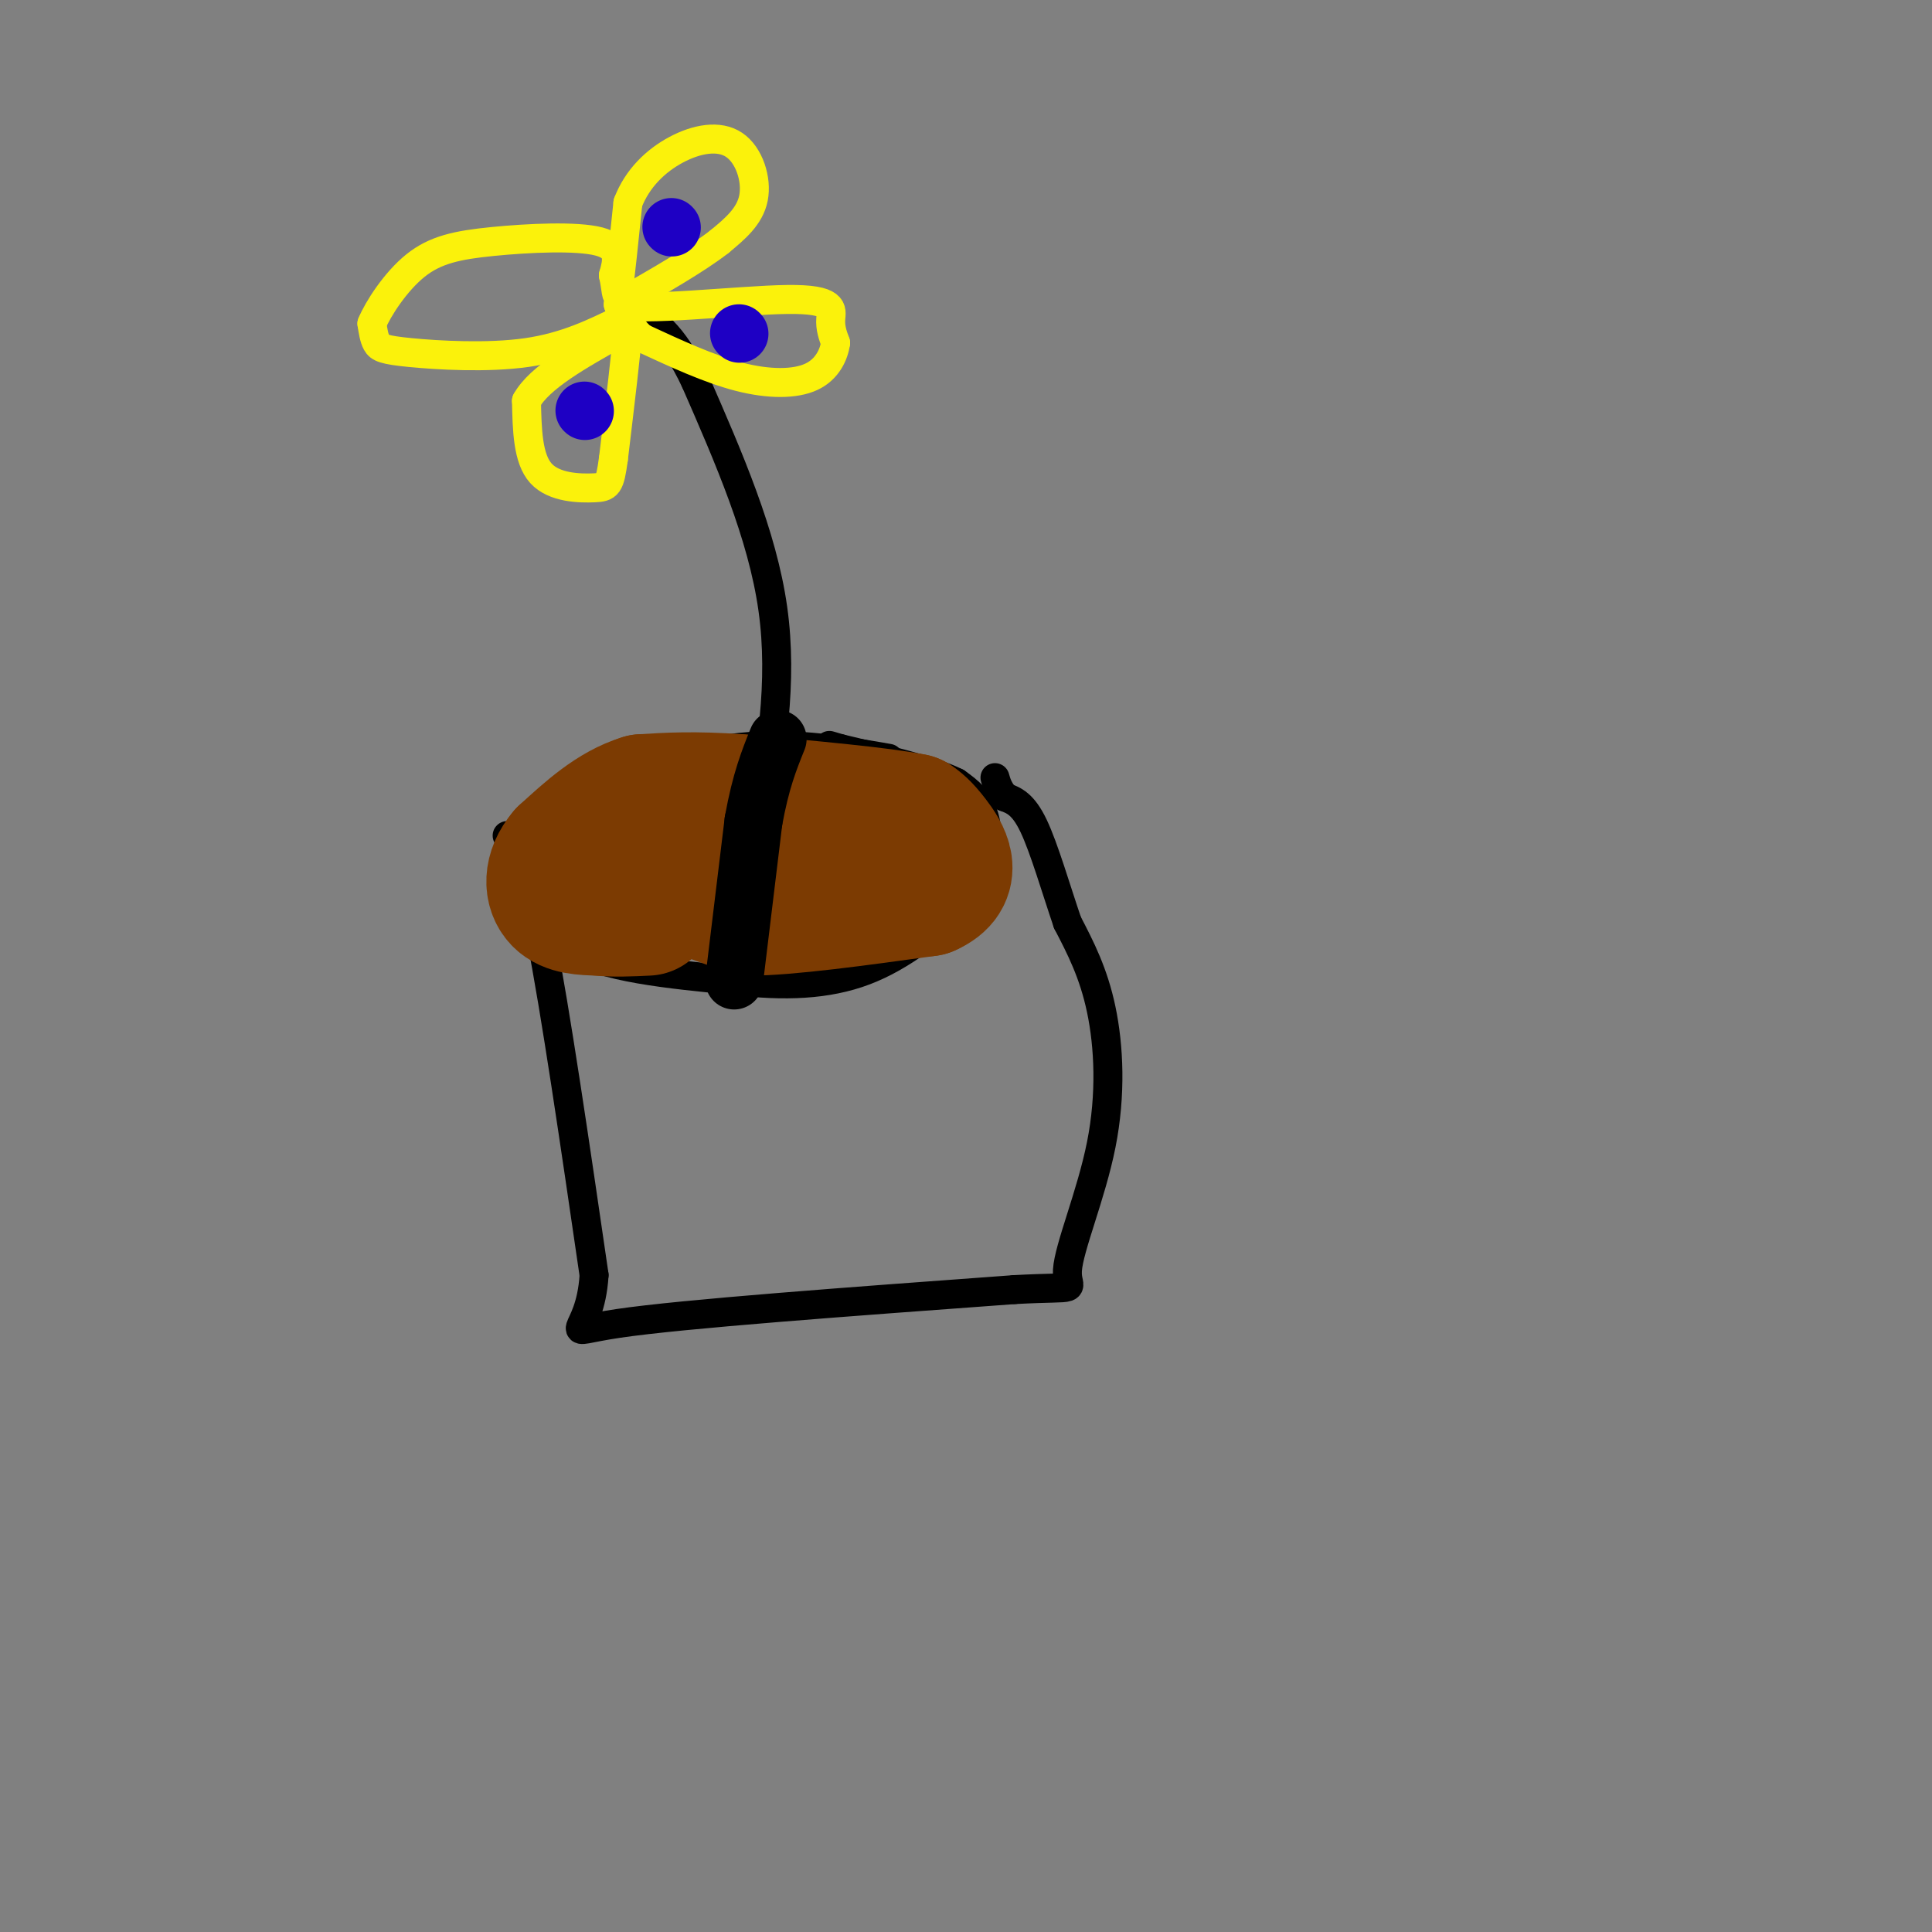 <svg viewBox='0 0 400 400' version='1.1' xmlns='http://www.w3.org/2000/svg' xmlns:xlink='http://www.w3.org/1999/xlink'><rect x="0" y="0" width="400" height="400" fill="#808080" stroke="none"/><g fill='none' stroke='rgb(0,0,0)' stroke-width='6' stroke-linecap='round' stroke-linejoin='round'><path d='M184,157c-10.583,-1.833 -21.167,-3.667 -33,-2c-11.833,1.667 -24.917,6.833 -38,12'/><path d='M113,167c-6.631,3.643 -4.208,6.750 -3,12c1.208,5.250 1.202,12.643 8,17c6.798,4.357 20.399,5.679 34,7'/><path d='M152,203c10.356,1.267 19.244,0.933 27,-2c7.756,-2.933 14.378,-8.467 21,-14'/><path d='M200,187c4.422,-5.600 4.978,-12.600 4,-17c-0.978,-4.400 -3.489,-6.200 -6,-8'/><path d='M198,162c-5.000,-2.500 -14.500,-4.750 -24,-7'/><path d='M174,155c-4.000,-1.167 -2.000,-0.583 0,0'/><path d='M105,173c2.000,2.917 4.000,5.833 7,21c3.000,15.167 7.000,42.583 11,70'/><path d='M123,264c-0.822,13.422 -8.378,11.978 5,10c13.378,-1.978 47.689,-4.489 82,-7'/><path d='M210,267c14.775,-0.802 10.713,0.692 11,-4c0.287,-4.692 4.923,-15.571 7,-26c2.077,-10.429 1.593,-20.408 0,-28c-1.593,-7.592 -4.297,-12.796 -7,-18'/><path d='M221,191c-2.378,-6.978 -4.822,-15.422 -7,-20c-2.178,-4.578 -4.089,-5.289 -6,-6'/><path d='M208,165c-1.333,-1.667 -1.667,-2.833 -2,-4'/><path d='M157,171c2.583,-14.833 5.167,-29.667 3,-45c-2.167,-15.333 -9.083,-31.167 -16,-47'/><path d='M144,79c-4.833,-10.333 -8.917,-12.667 -13,-15'/></g>
<g fill='none' stroke='rgb(251,242,11)' stroke-width='6' stroke-linecap='round' stroke-linejoin='round'><path d='M129,66c-5.940,2.923 -11.881,5.845 -20,7c-8.119,1.155 -18.417,0.542 -24,0c-5.583,-0.542 -6.452,-1.012 -7,-2c-0.548,-0.988 -0.774,-2.494 -1,-4'/><path d='M77,67c1.255,-3.056 4.893,-8.695 9,-12c4.107,-3.305 8.683,-4.274 16,-5c7.317,-0.726 17.376,-1.207 22,0c4.624,1.207 3.812,4.104 3,7'/><path d='M127,57c0.600,2.556 0.600,5.444 1,3c0.400,-2.444 1.200,-10.222 2,-18'/><path d='M130,42c1.933,-5.069 5.766,-8.740 10,-11c4.234,-2.260 8.871,-3.108 12,-1c3.129,2.108 4.751,7.174 4,11c-0.751,3.826 -3.876,6.413 -7,9'/><path d='M149,50c-4.667,3.667 -12.833,8.333 -21,13'/><path d='M128,63c4.143,1.607 25.000,-0.875 35,-1c10.000,-0.125 9.143,2.107 9,4c-0.143,1.893 0.429,3.446 1,5'/><path d='M173,71c-0.321,2.262 -1.625,5.417 -5,7c-3.375,1.583 -8.821,1.595 -15,0c-6.179,-1.595 -13.089,-4.798 -20,-8'/><path d='M133,70c-3.644,-2.889 -2.756,-6.111 -3,-2c-0.244,4.111 -1.622,15.556 -3,27'/><path d='M127,95c-0.750,5.536 -1.125,5.875 -4,6c-2.875,0.125 -8.250,0.036 -11,-3c-2.750,-3.036 -2.875,-9.018 -3,-15'/><path d='M109,83c2.667,-4.833 10.833,-9.417 19,-14'/></g>
<g fill='none' stroke='rgb(124,59,2)' stroke-width='28' stroke-linecap='round' stroke-linejoin='round'><path d='M131,177c0.000,0.000 0.100,0.100 0.1,0.1'/><path d='M144,184c0.000,0.000 0.100,0.100 0.1,0.1'/><path d='M144,184c0.000,0.000 11.000,4.000 11,4'/><path d='M155,188c8.000,0.000 22.500,-2.000 37,-4'/><path d='M192,184c6.156,-2.667 3.044,-7.333 1,-10c-2.044,-2.667 -3.022,-3.333 -4,-4'/><path d='M189,170c-6.667,-1.333 -21.333,-2.667 -36,-4'/><path d='M153,166c-9.333,-0.667 -14.667,-0.333 -20,0'/><path d='M133,166c-6.000,1.833 -11.000,6.417 -16,11'/><path d='M117,177c-3.067,3.622 -2.733,7.178 -1,9c1.733,1.822 4.867,1.911 8,2'/><path d='M124,188c3.000,0.333 6.500,0.167 10,0'/></g>
<g fill='none' stroke='rgb(0,0,0)' stroke-width='12' stroke-linecap='round' stroke-linejoin='round'><path d='M152,203c0.000,0.000 4.000,-33.000 4,-33'/><path d='M156,170c1.500,-8.333 3.250,-12.667 5,-17'/></g>
<g fill='none' stroke='rgb(30,0,196)' stroke-width='12' stroke-linecap='round' stroke-linejoin='round'><path d='M139,47c0.000,0.000 0.100,0.100 0.1,0.1'/><path d='M153,69c0.000,0.000 0.100,0.100 0.1,0.1'/><path d='M121,85c0.000,0.000 0.100,0.100 0.1,0.1'/></g>
</svg>